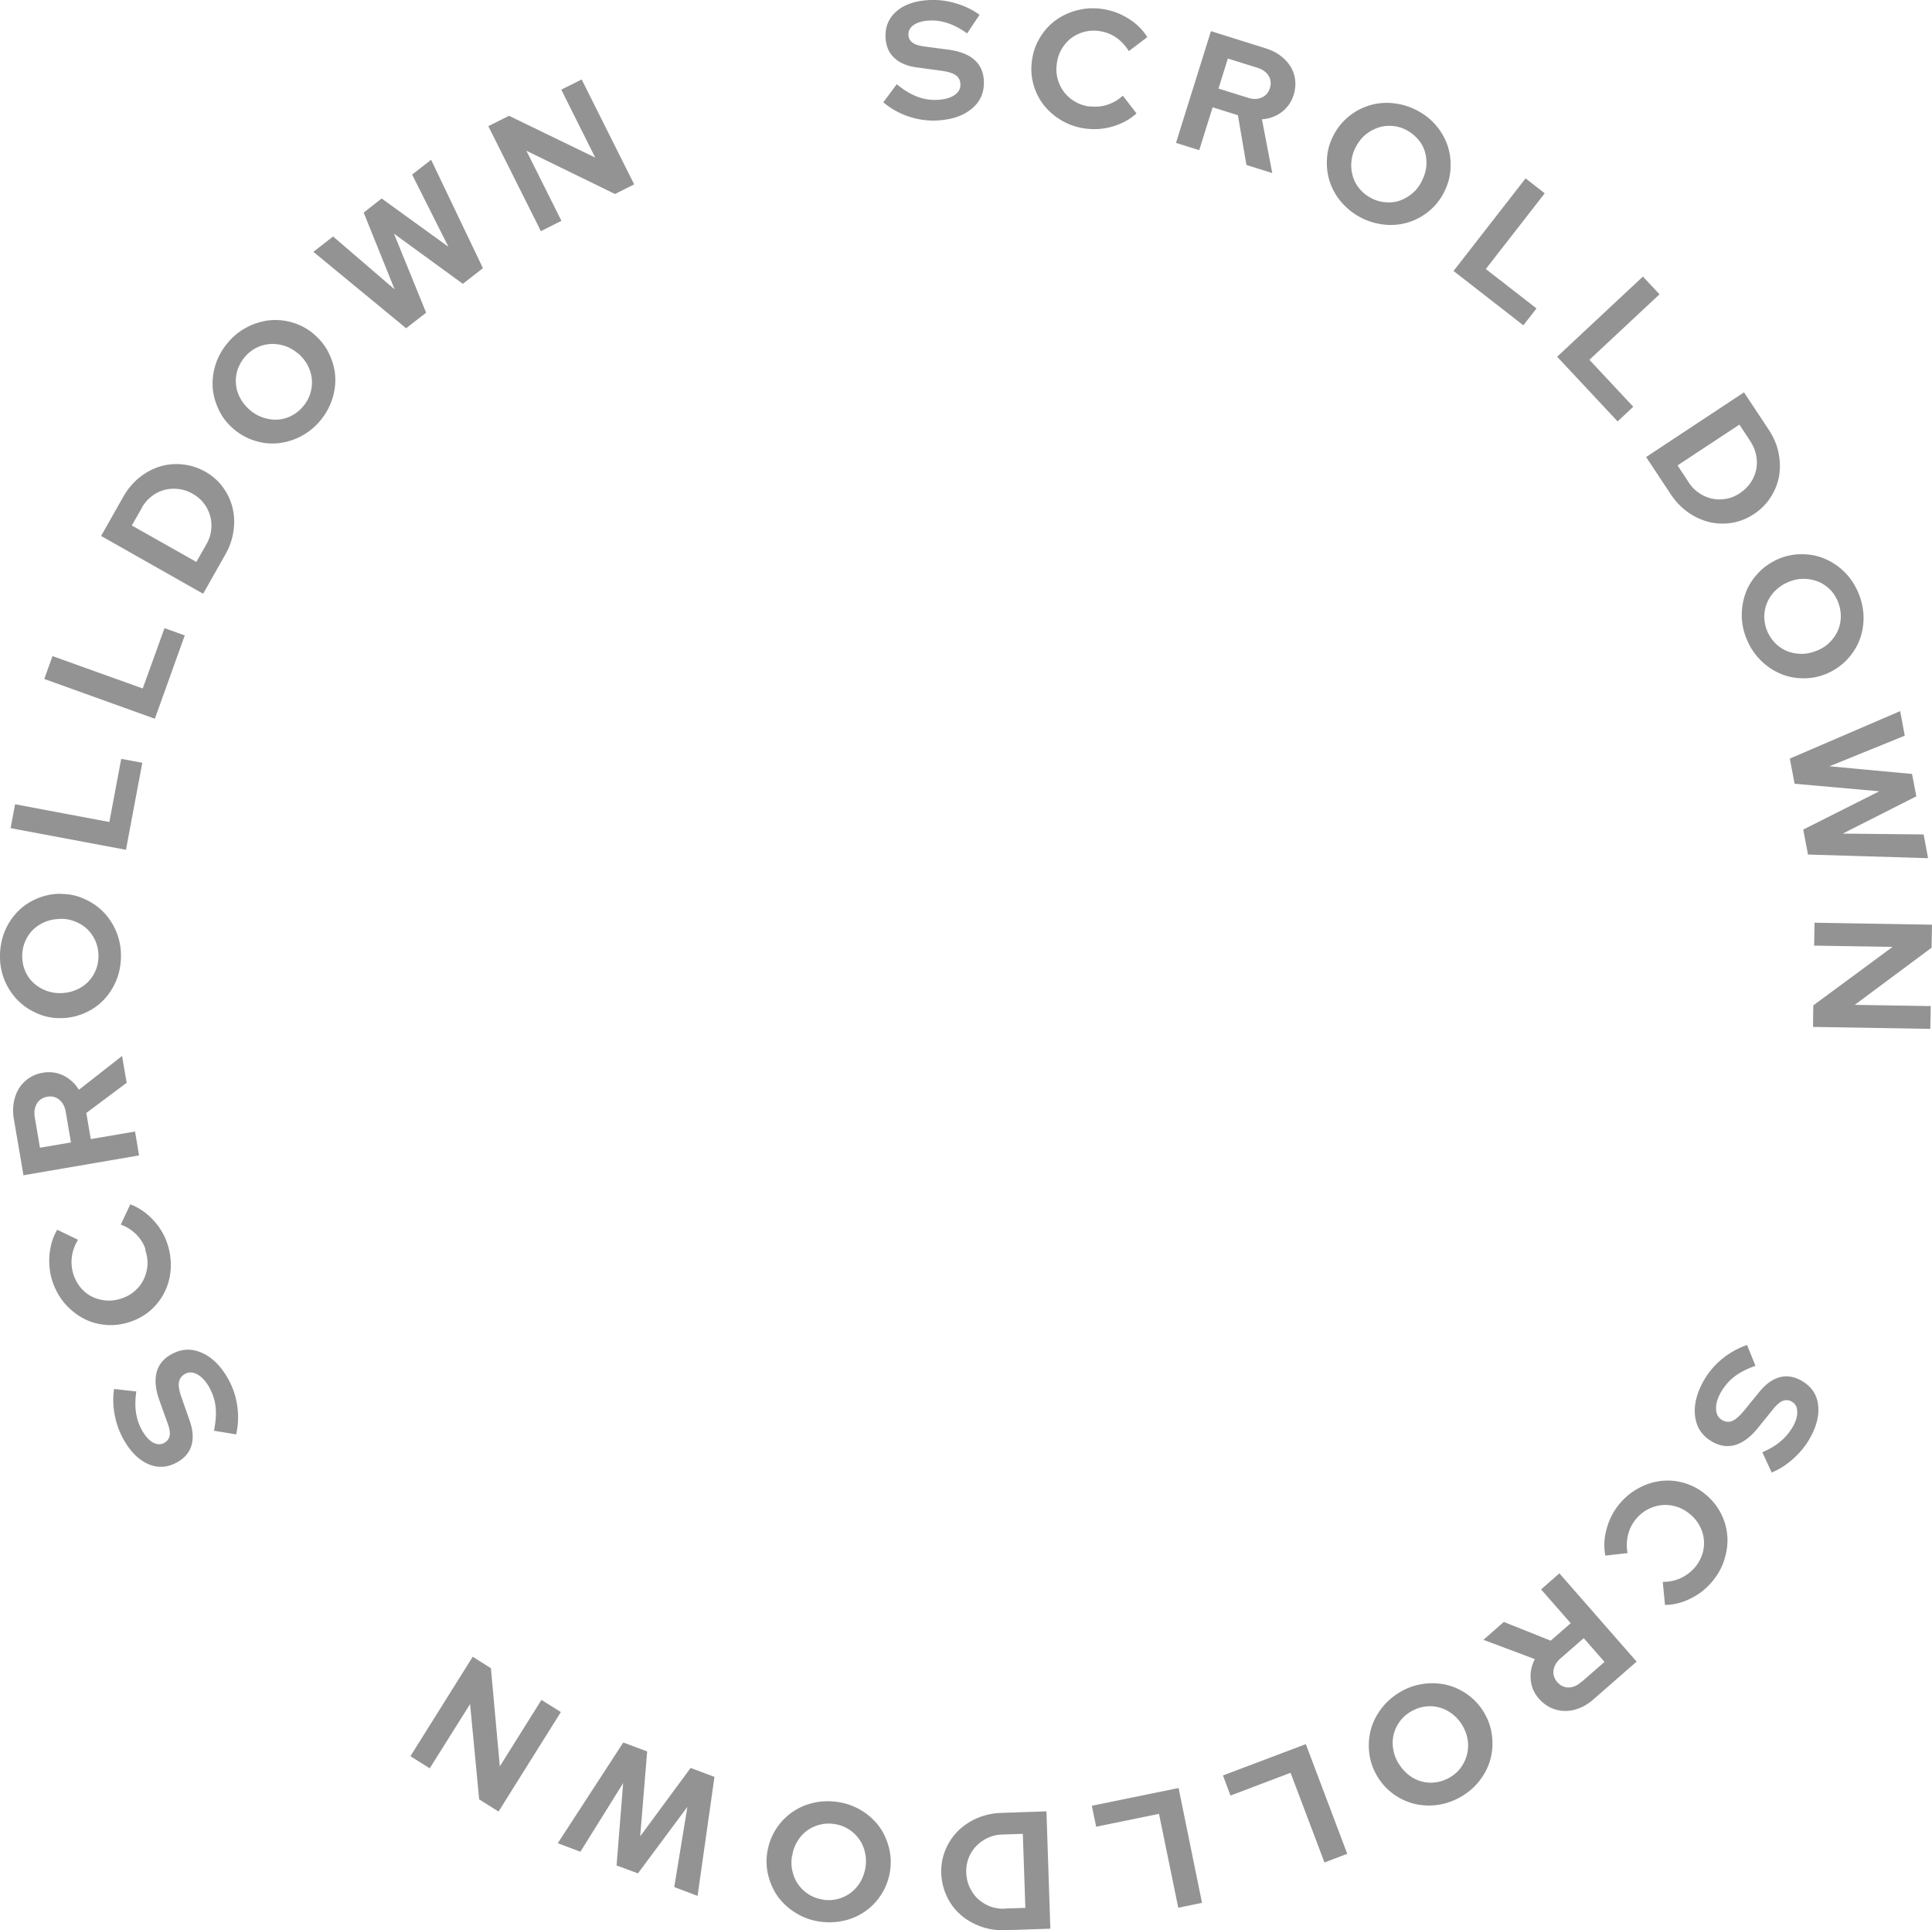 <svg id="_イヤー_2" xmlns="http://www.w3.org/2000/svg" width="138.34" height="138.19" viewBox="0 0 138.34 138.19"><path d="M63.26 7.31l.95-1.28c.5.41.98.7 1.44.88.46.18.94.26 1.44.24.52-.02.93-.13 1.24-.33.3-.2.45-.46.44-.78-.01-.29-.12-.51-.34-.66-.22-.15-.58-.26-1.07-.32l-1.68-.23c-.72-.09-1.28-.33-1.66-.7-.39-.37-.59-.86-.61-1.47-.03-.78.25-1.41.83-1.89S65.61.04 66.63 0c.61-.02 1.22.06 1.85.25.63.19 1.18.46 1.66.81l-.89 1.33c-.46-.33-.91-.57-1.35-.72s-.88-.22-1.34-.2c-.46.02-.83.12-1.11.3-.27.18-.41.42-.4.7 0 .26.11.45.3.59.19.14.5.23.93.28l1.59.21c.84.11 1.47.35 1.9.73.43.38.66.9.68 1.54.03.82-.27 1.48-.9 1.99s-1.48.78-2.55.82c-.67.02-1.34-.08-2-.31-.66-.23-1.25-.57-1.77-1.01zm14.77.3c.44.06.86.02 1.26-.11s.78-.35 1.11-.65l.98 1.27c-.46.42-1.01.72-1.66.92-.65.2-1.3.25-1.95.17a4.561 4.561 0 01-3-1.65c-.35-.43-.6-.93-.76-1.48s-.2-1.13-.12-1.73c.08-.6.27-1.15.57-1.65.3-.5.67-.91 1.12-1.24.45-.33.96-.57 1.53-.72.57-.15 1.17-.19 1.79-.1.67.09 1.29.31 1.88.68.59.36 1.05.81 1.37 1.34l-1.32 1c-.25-.4-.55-.73-.92-.98s-.78-.4-1.22-.46a2.7 2.7 0 00-2.01.53c-.27.21-.49.47-.67.78s-.29.66-.34 1.05c-.05.38-.03.75.07 1.09.1.35.25.66.46.93.21.27.47.5.78.68.31.18.66.3 1.05.35zm6.17 2.64l2.51-8.02 3.92 1.23c.4.13.76.3 1.06.53s.54.49.72.78c.18.29.29.62.33.96s0 .71-.11 1.07c-.16.5-.44.91-.85 1.22-.41.31-.88.48-1.42.52l.74 3.85-1.85-.58-.61-3.56-1.81-.57-.96 3.07-1.66-.52zm5.83-5.4l-2.11-.66-.67 2.15 2.11.66c.37.12.7.11.99-.02.29-.13.48-.35.58-.67.1-.32.07-.62-.09-.88s-.43-.46-.81-.58zm13.35 8.96c-.28.53-.65.98-1.1 1.34a4.265 4.265 0 01-3.16.93 4.696 4.696 0 01-3.09-1.63c-.38-.45-.65-.94-.82-1.47s-.23-1.08-.19-1.66c.04-.58.2-1.13.48-1.66.28-.53.65-.98 1.1-1.34a4.265 4.265 0 013.16-.93c.59.06 1.15.23 1.7.51.55.29 1.02.66 1.39 1.11.38.45.65.94.82 1.47.17.53.23 1.08.19 1.66-.04.58-.2 1.13-.48 1.66zm-1.58-.83c.18-.35.29-.7.33-1.06.03-.36 0-.7-.09-1.02-.09-.33-.25-.63-.48-.9s-.5-.5-.84-.68-.67-.28-1.03-.3c-.35-.03-.69.01-1.01.12-.32.11-.62.27-.9.5-.28.23-.5.52-.69.87-.18.34-.29.69-.32 1.05-.04.36 0 .7.09 1.03.09.33.25.63.47.9.22.27.5.5.83.68.33.18.68.28 1.03.31.36.03.69 0 1.02-.11.32-.11.62-.28.9-.51s.51-.52.68-.86zm2.28 6.42l5.16-6.63 1.37 1.07-4.22 5.42 3.63 2.82-.94 1.21-5-3.89zm7.42 6.14l6.14-5.74 1.19 1.27-5.02 4.69 3.14 3.36-1.12 1.05-4.33-4.63zm6.37 7.18l7.01-4.63 1.78 2.69c.34.52.58 1.07.69 1.64.12.57.13 1.13.04 1.67-.1.54-.3 1.04-.61 1.52s-.71.88-1.2 1.2c-.49.32-1.01.53-1.56.62-.55.09-1.09.07-1.62-.05a4.57 4.57 0 01-1.51-.69c-.48-.34-.89-.76-1.24-1.28l-1.78-2.69zm7.49-1.09l-.81-1.23-4.43 2.92.81 1.23c.2.31.45.56.74.75.29.2.6.33.93.4s.66.07 1.01.01c.34-.06.67-.2.97-.4.31-.21.57-.46.77-.75.2-.29.33-.61.4-.94.07-.33.07-.67 0-1.02s-.2-.67-.4-.98zm5.44 16.6c-.55.23-1.12.34-1.7.33-.58 0-1.13-.12-1.64-.34s-.97-.53-1.39-.95-.75-.91-.99-1.49c-.24-.57-.36-1.15-.36-1.73 0-.59.1-1.14.3-1.66s.51-.98.91-1.4.88-.74 1.43-.98c.55-.23 1.12-.34 1.7-.33.58 0 1.13.12 1.64.34.51.22.97.53 1.39.95s.74.91.98 1.48c.24.58.36 1.16.37 1.75 0 .59-.1 1.14-.3 1.65s-.51.98-.91 1.4c-.4.42-.88.74-1.43.98zm-.69-1.65c.36-.15.67-.35.92-.61.25-.25.45-.54.58-.85.13-.31.2-.65.2-1 0-.36-.07-.71-.21-1.06-.15-.35-.34-.64-.6-.89-.25-.24-.54-.43-.86-.55s-.65-.18-1.01-.18-.72.08-1.08.23c-.35.15-.66.35-.92.61-.26.25-.45.54-.59.85-.13.31-.2.64-.21 1 0 .35.07.7.21 1.05.15.35.35.64.6.89.26.25.54.43.86.56.32.12.66.18 1.02.18s.72-.08 1.07-.23zm-1.61 9.52l-.34-1.79 7.9-3.4.33 1.76-5.39 2.19 5.91.55.31 1.6-5.27 2.67 5.79.06.32 1.7-8.6-.26-.34-1.79 5.45-2.74-6.08-.54zm9.84 10.09l-.03 1.66-5.5 4.09 5.44.09-.03 1.63-8.4-.14.02-1.54 5.68-4.19-5.62-.09.03-1.64 8.4.14zM125.1 96.3l.6 1.48c-.61.22-1.11.47-1.5.77-.39.3-.71.67-.96 1.1-.26.45-.38.86-.36 1.23.01.37.16.63.44.79.25.14.5.16.74.05s.52-.36.84-.75l1.07-1.31c.46-.57.95-.92 1.46-1.06.52-.14 1.04-.05 1.57.25.68.39 1.08.95 1.18 1.69s-.09 1.56-.59 2.44c-.3.53-.69 1.01-1.18 1.45-.49.44-1 .77-1.55.99l-.67-1.45c.52-.22.96-.48 1.31-.78.35-.3.64-.64.87-1.04.23-.4.34-.77.32-1.1-.01-.33-.14-.56-.39-.7a.707.707 0 00-.66-.05c-.22.09-.46.31-.73.65l-1.01 1.25c-.53.66-1.07 1.07-1.62 1.24s-1.11.1-1.67-.22c-.71-.4-1.12-1-1.23-1.8-.11-.8.1-1.67.63-2.6.33-.58.77-1.1 1.31-1.54.54-.44 1.14-.77 1.78-.99zm-7.97 12.47c-.28.34-.46.72-.56 1.13-.1.41-.11.84-.03 1.29l-1.59.18a4.11 4.11 0 01.09-1.9c.17-.66.47-1.24.88-1.75.4-.49.86-.88 1.38-1.16.52-.29 1.05-.46 1.6-.53s1.1-.03 1.66.13 1.07.42 1.54.81a4.263 4.263 0 011.58 2.95c.05.55-.02 1.11-.19 1.68-.17.57-.45 1.09-.85 1.58-.42.52-.94.94-1.56 1.25-.62.31-1.24.47-1.86.47l-.16-1.65c.47 0 .91-.09 1.31-.28.4-.19.75-.46 1.03-.8.24-.29.4-.61.51-.96a2.596 2.596 0 00-.23-2.01c-.17-.31-.41-.6-.72-.84-.3-.24-.62-.41-.97-.51s-.69-.13-1.03-.09c-.34.04-.67.14-.99.31s-.6.41-.85.71zm-5.47 3.87l5.53 6.32-3.09 2.7c-.32.28-.65.49-1.01.63-.35.14-.7.21-1.04.2-.34 0-.67-.08-.99-.22-.32-.15-.6-.36-.86-.65-.35-.4-.55-.85-.59-1.36-.05-.51.05-1 .29-1.48l-3.68-1.38 1.46-1.28 3.36 1.34 1.43-1.25-2.12-2.42 1.31-1.15zm1.57 7.79l1.66-1.45-1.49-1.7-1.66 1.45c-.29.26-.46.54-.5.85s.05.59.27.85c.22.25.49.38.8.38s.62-.13.91-.39zm-14.61 6.74c-.31-.52-.5-1.06-.57-1.64a4.44 4.44 0 01.1-1.67c.14-.54.39-1.04.74-1.51s.8-.87 1.33-1.19a4.31 4.31 0 011.67-.6c.58-.09 1.14-.06 1.68.06.54.13 1.04.36 1.52.7.47.34.86.76 1.17 1.28s.5 1.06.57 1.64.04 1.13-.1 1.67-.39 1.04-.74 1.51-.79.86-1.32 1.18c-.54.32-1.09.52-1.68.61-.58.09-1.14.06-1.68-.06-.54-.13-1.04-.36-1.52-.7a4.23 4.23 0 01-1.17-1.28zm1.53-.92c.2.34.45.61.73.83s.59.37.92.46.67.11 1.02.06.69-.17 1.01-.36c.32-.19.59-.43.79-.72a2.621 2.621 0 00.47-1.96c-.05-.35-.18-.7-.38-1.04-.2-.33-.44-.6-.73-.82s-.6-.37-.93-.46c-.33-.09-.67-.11-1.02-.06s-.69.17-1.01.36a2.621 2.621 0 00-1.23 1.65c-.08.33-.09.67-.03 1.03s.18.7.38 1.03zm-6.65-1.39l2.97 7.86-1.63.62-2.43-6.42-4.3 1.63-.54-1.44 5.93-2.24zM84.39 128l1.68 8.23-1.7.35-1.38-6.72-4.5.92-.31-1.5 6.21-1.27zm-9.46 1.68l.28 8.4-3.23.11c-.62.02-1.21-.07-1.76-.27s-1.03-.48-1.44-.84c-.41-.36-.74-.8-.98-1.31s-.38-1.06-.4-1.66c-.02-.58.08-1.14.29-1.65.21-.52.51-.97.89-1.36.38-.38.84-.69 1.38-.93.54-.23 1.12-.36 1.74-.38l3.23-.11zm-2.99 6.96l1.48-.05-.18-5.3-1.48.05c-.37.01-.71.09-1.03.24-.32.15-.59.34-.83.59a2.558 2.558 0 00-.71 1.89c.01.38.09.73.24 1.05.15.32.34.6.59.83.25.23.54.41.86.54.33.12.68.18 1.04.17zm-17-4.02a4.296 4.296 0 011.74-2.85c.45-.32.96-.56 1.53-.69.57-.14 1.17-.16 1.78-.07a4.5 4.5 0 012.93 1.71c.33.44.57.95.72 1.51.15.56.18 1.14.09 1.73a4.296 4.296 0 01-1.74 2.85c-.45.32-.96.56-1.53.69s-1.16.16-1.77.07a4.33 4.33 0 01-1.68-.6c-.5-.3-.92-.68-1.26-1.12-.33-.44-.57-.95-.72-1.51-.15-.56-.18-1.14-.09-1.73zm1.77.27c-.06.39-.05.76.04 1.1a2.584 2.584 0 001.17 1.64c.3.19.64.31 1.01.37s.73.04 1.07-.05c.34-.09.65-.24.92-.44.27-.21.5-.46.68-.77a3 3 0 00.37-1.04c.06-.38.05-.75-.04-1.1a2.51 2.51 0 00-.42-.94 2.605 2.605 0 00-1.75-1.07c-.37-.06-.73-.04-1.08.05s-.65.24-.92.44c-.27.21-.5.46-.68.78-.19.31-.31.66-.36 1.04zm-7.26-6.32l1.71.64-1.21 8.52-1.67-.63.94-5.74-3.54 4.76-1.53-.57.47-5.89-3.06 4.91-1.62-.61 4.69-7.21 1.71.64-.5 6.08 3.62-4.91zm-13.74 3.13l-1.4-.88-.65-6.82-2.89 4.6-1.38-.87 4.46-7.12 1.3.82.64 7.03 2.98-4.76 1.39.87-4.46 7.12zM16.9 102.69l-1.58-.26c.13-.63.17-1.19.12-1.68-.05-.49-.2-.96-.44-1.4-.25-.45-.54-.77-.86-.95-.32-.18-.62-.19-.9-.03a.8.8 0 00-.43.61c-.04.26.03.63.2 1.1l.56 1.6c.25.69.29 1.29.14 1.8s-.5.92-1.03 1.21c-.68.38-1.37.43-2.06.13s-1.28-.89-1.78-1.78c-.3-.53-.51-1.12-.63-1.76-.12-.64-.13-1.26-.04-1.84l1.59.18c-.08.56-.09 1.07-.02 1.52.07.46.21.88.44 1.28s.48.69.77.85c.29.16.56.17.81.03.22-.12.35-.3.39-.53s-.02-.55-.18-.96l-.54-1.51c-.29-.79-.36-1.47-.22-2.03.14-.56.49-1 1.06-1.31.71-.4 1.44-.44 2.18-.11.74.32 1.37.95 1.9 1.89.33.59.54 1.23.64 1.92.1.69.07 1.37-.08 2.04zm-6.48-13.26c-.15-.41-.37-.77-.68-1.07-.3-.3-.67-.53-1.09-.69l.68-1.45c.58.22 1.1.57 1.58 1.06.47.49.82 1.04 1.04 1.66.21.6.3 1.19.28 1.78s-.15 1.14-.38 1.65-.55.95-.97 1.35c-.42.39-.92.69-1.49.89-.57.2-1.15.29-1.73.25-.58-.04-1.12-.18-1.61-.43s-.94-.59-1.34-1.03-.7-.96-.91-1.54c-.23-.63-.31-1.29-.26-1.99.06-.69.24-1.3.56-1.83l1.49.72c-.25.4-.4.83-.45 1.27a2.878 2.878 0 00.7 2.23c.24.27.52.47.83.61.31.14.65.22 1 .24s.72-.04 1.09-.17c.36-.13.68-.31.94-.56.27-.24.47-.52.61-.83.14-.31.23-.65.25-1 .02-.36-.04-.72-.17-1.09zm-.46-6.71l-8.28 1.42-.69-4.04c-.07-.42-.07-.81 0-1.19.07-.37.19-.7.37-.99a2.467 2.467 0 011.71-1.12c.52-.09 1.01-.02 1.47.2.46.23.83.57 1.11 1.02l3.09-2.42.33 1.92-2.89 2.16.32 1.87 3.17-.54.29 1.72zm-7.47-2.73l.37 2.18 2.22-.38-.37-2.18c-.07-.39-.22-.68-.47-.88-.24-.2-.53-.27-.86-.21s-.58.22-.74.49-.21.59-.15.98zM4.4 64c.6 0 1.16.13 1.69.38.53.24.98.56 1.36.96a4.472 4.472 0 011.21 3.18c-.01.62-.13 1.19-.36 1.73-.23.54-.55 1.01-.94 1.4-.39.39-.86.7-1.4.92-.54.22-1.1.33-1.7.32-.6 0-1.16-.13-1.69-.38-.53-.24-.98-.56-1.36-.96A4.455 4.455 0 010 68.38c.01-.62.13-1.21.36-1.75.23-.54.55-1.01.94-1.4s.86-.7 1.4-.92c.54-.22 1.1-.33 1.7-.32zm-.03 1.79c-.39 0-.75.06-1.09.19-.33.13-.62.31-.87.54s-.44.51-.59.84c-.15.33-.22.68-.23 1.05 0 .38.06.73.19 1.05.13.33.32.61.56.85a2.76 2.76 0 001.93.79c.38 0 .75-.06 1.08-.19.34-.13.63-.31.88-.54a2.611 2.611 0 00.82-1.88 2.663 2.663 0 00-.75-1.92c-.24-.24-.53-.43-.86-.57s-.69-.22-1.08-.22zm4.65-4.95L.76 59.29l.32-1.71 6.75 1.27.85-4.52 1.51.28-1.17 6.23zm2.05-9.39l-7.9-2.84.59-1.64 6.46 2.32 1.56-4.32 1.45.52-2.14 5.96zm3.48-8.94l-7.31-4.14 1.59-2.81c.31-.54.69-1 1.15-1.37.46-.37.95-.63 1.47-.79.52-.16 1.07-.21 1.63-.15.57.06 1.1.23 1.62.52.51.29.93.66 1.26 1.11.33.45.56.94.69 1.47s.15 1.08.07 1.66a4.61 4.61 0 01-.58 1.68l-1.59 2.81zm-4.38-6.17l-.73 1.28 4.62 2.61.73-1.28c.18-.32.29-.65.33-1 .04-.35.02-.69-.07-1.01s-.24-.63-.45-.9c-.21-.28-.48-.5-.8-.69-.33-.19-.67-.3-1.02-.34-.35-.04-.69-.02-1.02.07-.33.09-.63.24-.91.46-.28.22-.51.48-.69.8zm12.31-12.41c.46.39.82.84 1.07 1.36s.41 1.06.45 1.61c.04.55-.03 1.11-.21 1.67s-.47 1.08-.87 1.56a4.542 4.542 0 01-2.99 1.6 4.1 4.1 0 01-1.66-.17c-.56-.17-1.06-.44-1.52-.83-.46-.39-.82-.84-1.07-1.36s-.41-1.06-.45-1.61a4.508 4.508 0 011.08-3.22c.4-.48.86-.85 1.39-1.12.52-.27 1.06-.43 1.61-.49.55-.05 1.11 0 1.66.17.56.17 1.06.44 1.52.83zm-1.15 1.37c-.3-.25-.62-.43-.96-.54-.34-.11-.68-.15-1.02-.13-.34.02-.67.11-.99.27-.32.16-.6.38-.84.67-.24.29-.41.6-.52.94-.1.34-.14.68-.1 1.01.03.34.13.67.3.98.17.32.4.6.7.86.29.25.61.43.96.54.34.11.69.16 1.02.14.34-.02.67-.11.98-.27s.6-.38.84-.67a2.649 2.649 0 00.63-1.96c-.03-.34-.14-.67-.3-.99-.17-.32-.4-.6-.69-.85zm9.19-2.92l-1.44 1.12-6.64-5.47 1.41-1.1 4.41 3.79-2.22-5.5 1.29-1.01 4.78 3.46-2.6-5.17 1.36-1.06 3.71 7.76-1.44 1.12-4.93-3.59 2.3 5.65zm4.45-13.35l1.48-.74 6.17 2.99-2.43-4.86 1.46-.73 3.76 7.51-1.37.69-6.35-3.1 2.51 5.02-1.47.74-3.76-7.51z" fill="#939393" id="_イヤー_1-2"/></svg>